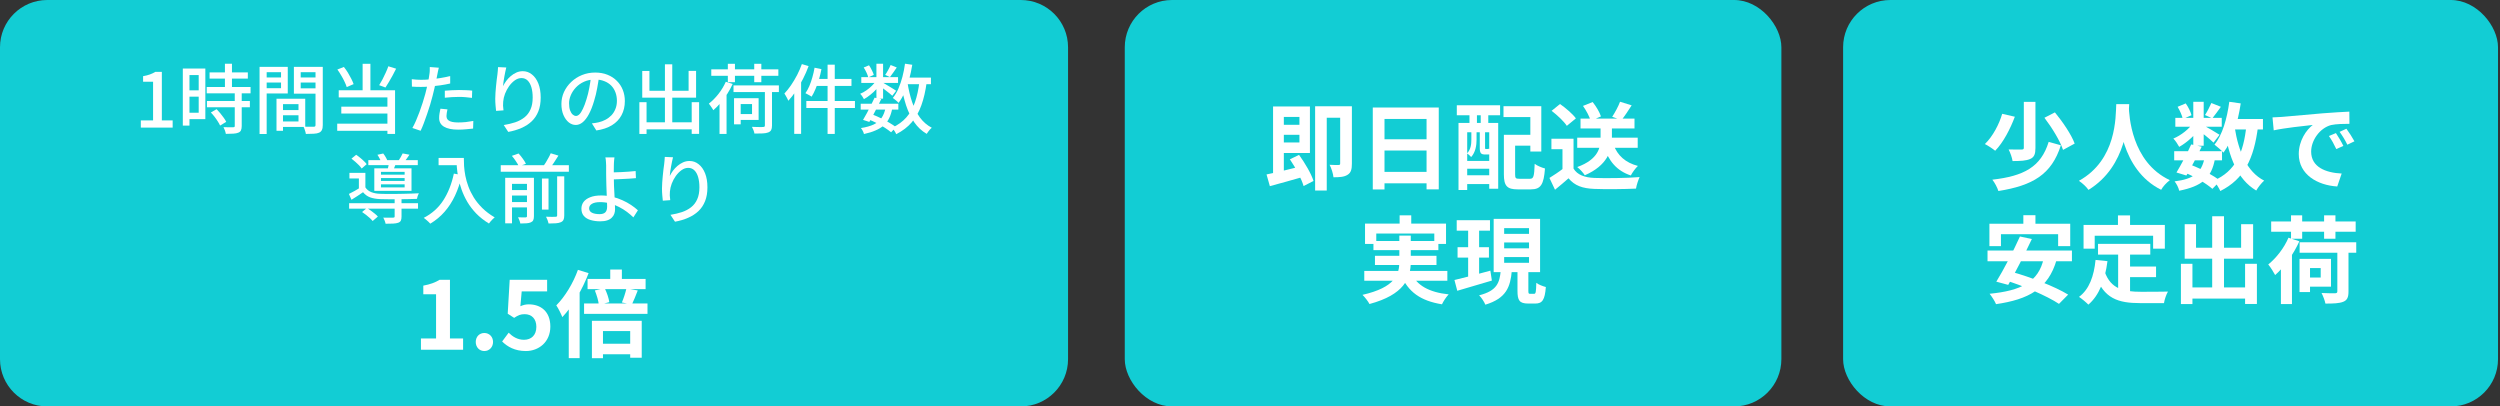 <svg width="529" height="86" viewBox="0 0 529 86" fill="none" xmlns="http://www.w3.org/2000/svg">
<rect x="0" y="0" width="529" height="86" fill="#333333" stroke="none"/>
<rect x="238" width="138.94" height="86" rx="10" fill="#12CDD4"/>
<path d="M308.24 46.59H315.28V48.81H308.24V46.59ZM308.42 52.31H315.06V54.51H308.42V52.31ZM307.76 59.25C309.7 58.81 312.6 58.03 315.36 57.27L315.68 59.37C313.16 60.13 310.44 60.91 308.36 61.53L307.76 59.25ZM318.28 51.31V52.55H323.54V51.31H318.28ZM318.28 54.39V55.61H323.54V54.39H318.28ZM318.28 48.27V49.49H323.54V48.27H318.28ZM316.06 46.31H325.88V57.59H316.06V46.31ZM321.1 56.71H323.4V61.51C323.4 62.11 323.46 62.17 323.78 62.17C323.92 62.17 324.44 62.17 324.62 62.17C324.96 62.17 325.04 61.85 325.08 59.85C325.54 60.21 326.5 60.59 327.1 60.73C326.9 63.47 326.34 64.23 324.88 64.23C324.52 64.23 323.7 64.23 323.36 64.23C321.5 64.23 321.1 63.55 321.1 61.53V56.71ZM317.56 57.29H319.9C319.6 60.71 318.74 63.13 314.3 64.47C314.06 63.87 313.46 62.95 312.98 62.49C316.78 61.53 317.3 59.83 317.56 57.29ZM310.66 47.47H312.98V59.23L310.66 59.57V47.47Z" fill="white"/>
<path d="M296.16 45.57H298.62V48.77H296.16V45.57ZM288.84 47.31H305.98V51.61H303.5V49.41H291.22V51.61H288.84V47.31ZM290.62 50.99H304.36V52.93H290.62V50.99ZM288.68 57.33H306.26V59.41H288.68V57.33ZM290.94 54.13H303.96V56.07H290.94V54.13ZM298.6 57.75C299.78 60.39 302.38 61.85 306.54 62.29C306.04 62.79 305.42 63.75 305.12 64.39C300.54 63.65 297.98 61.75 296.44 58.19L298.6 57.75ZM296.1 49.85H298.52V55.41C298.52 58.93 297.06 62.37 289.78 64.33C289.52 63.81 288.82 62.89 288.3 62.39C295.22 60.81 296.1 58.07 296.1 55.39V49.85Z" fill="white"/>
<path d="M333.74 29.13H346.54V31.27H333.74V29.13ZM334.44 25.09H345.86V27.19H334.44V25.09ZM338.68 26.11H341.08V29.33C341.08 31.87 340.1 35.03 335.34 37.09C335.04 36.59 334.3 35.77 333.74 35.35C338.26 33.71 338.68 31.15 338.68 29.29V26.11ZM341.44 30.65C342.24 32.87 343.94 34.43 346.58 35.11C346.06 35.59 345.4 36.51 345.08 37.13C342.12 36.15 340.4 34.09 339.42 31.07L341.44 30.65ZM332.96 29.35V36.71H330.62V31.57H328.28V29.35H332.96ZM332.96 35.67C333.76 36.99 335.28 37.57 337.36 37.65C339.7 37.75 344.24 37.69 346.94 37.47C346.68 38.03 346.28 39.19 346.18 39.91C343.76 40.03 339.72 40.07 337.32 39.97C334.86 39.87 333.2 39.29 331.9 37.73C331.02 38.51 330.12 39.27 329.04 40.15L327.86 37.65C328.76 37.09 329.84 36.39 330.76 35.67H332.96ZM328.32 23.45L330.1 22.01C331.3 22.85 332.78 24.11 333.46 25.05L331.54 26.63C330.94 25.69 329.5 24.35 328.32 23.45ZM342.8 21.53L345.26 22.29C344.52 23.45 343.74 24.63 343.1 25.41L341.14 24.71C341.72 23.83 342.44 22.51 342.8 21.53ZM334.96 22.41L337 21.59C337.74 22.49 338.48 23.75 338.76 24.63L336.58 25.57C336.36 24.71 335.66 23.39 334.96 22.41Z" fill="white"/>
<path d="M319.38 28.53H324.94V30.83H319.38V28.53ZM318.22 28.53H320.6V36.87C320.6 37.71 320.72 37.83 321.5 37.83C321.84 37.83 323.32 37.83 323.74 37.83C324.5 37.83 324.64 37.35 324.74 34.67C325.26 35.07 326.28 35.49 326.92 35.65C326.66 39.05 326.04 40.07 323.94 40.07C323.46 40.07 321.6 40.07 321.14 40.07C318.92 40.07 318.22 39.37 318.22 36.89V28.53ZM318.14 22.47H326.14V32.07H323.82V24.77H318.14V22.47ZM308.62 26.01H317.02V39.93H315.12V27.99H310.46V40.21H308.62V26.01ZM309.62 34.05H316.02V35.71H309.62V34.05ZM309.62 37.09H316.02V38.95H309.62V37.09ZM308.26 22.27H317.42V24.39H308.26V22.27ZM310.94 22.75H312.52V27.57H310.94V22.75ZM313.32 22.75H314.92V27.57H313.32V22.75ZM311.34 27.55H312.44V29.57C312.44 30.71 312.24 32.19 311.3 33.23C311.12 33.01 310.68 32.61 310.42 32.47C311.24 31.59 311.34 30.49 311.34 29.55V27.55ZM313.12 27.55H314.24V31.23C314.24 31.49 314.26 31.53 314.4 31.53C314.46 31.53 314.68 31.53 314.74 31.53C314.94 31.53 314.98 31.51 315.02 31.45C315.24 31.65 315.7 31.81 316.04 31.91C315.9 32.47 315.56 32.69 314.94 32.69C314.78 32.69 314.42 32.69 314.26 32.69C313.38 32.69 313.12 32.43 313.12 31.25V27.55Z" fill="white"/>
<path d="M290.48 22.75H304.44V40.07H301.86V25.17H292.96V40.09H290.48V22.75ZM292.18 29.47H302.94V31.85H292.18V29.47ZM292.16 36.37H302.94V38.79H292.16V36.37Z" fill="white"/>
<path d="M270.46 26.41H275.74V28.53H270.46V26.41ZM269.38 22.53H271.66V37.39L269.38 37.79V22.53ZM268 36.91C269.92 36.53 272.88 35.81 275.66 35.11L275.94 37.37C273.46 38.09 270.76 38.83 268.7 39.39L268 36.91ZM272.94 33.71L274.88 32.77C276.12 34.49 277.46 36.75 277.94 38.29L275.84 39.37C275.4 37.83 274.14 35.47 272.94 33.71ZM270.44 22.53H277.18V32.37H270.44V30.15H274.96V24.75H270.44V22.53ZM283.58 22.49H286.06V34.63C286.06 35.79 285.88 36.55 285.14 36.99C284.42 37.45 283.48 37.51 282.16 37.51C282.1 36.77 281.72 35.57 281.34 34.87C282.12 34.93 282.96 34.91 283.24 34.91C283.5 34.91 283.58 34.83 283.58 34.57V22.49ZM278.28 22.49H284.86V24.91H280.74V40.31H278.28V22.49Z" fill="white"/>
<rect x="390" width="138.58" height="86" rx="10" fill="#12CDD4"/>
<path d="M486.6 51.26H498.58V53.48H486.6V51.26ZM494.58 52.36H496.94V61.68C496.94 62.9 496.68 63.52 495.82 63.86C494.96 64.2 493.74 64.24 492.06 64.24C491.94 63.6 491.56 62.62 491.24 62C492.4 62.06 493.72 62.06 494.08 62.06C494.46 62.04 494.58 61.94 494.58 61.64V52.36ZM484.24 50.3L486.54 51.06C485.34 53.74 483.38 56.5 481.42 58.2C481.16 57.68 480.42 56.5 479.96 55.96C481.66 54.6 483.3 52.5 484.24 50.3ZM487.78 54.78H493.24V60.66H487.78V58.72H491.06V56.72H487.78V54.78ZM486.58 54.78H488.8V61.8H486.58V54.78ZM480.58 46.86H498.46V49.04H480.58V46.86ZM484.78 45.56H487.14V50.52H484.78V45.56ZM491.78 45.56H494.18V50.52H491.78V45.56ZM482.64 54.94L484.98 52.6V52.62V64.34H482.64V54.94Z" fill="white"/>
<path d="M462.66 60.82H476.34V63.18H462.66V60.82ZM468.1 45.76H470.6V62.26H468.1V45.76ZM461.48 55.82H463.92V64.34H461.48V55.82ZM475.06 55.82H477.56V64.32H475.06V55.82ZM462.28 47.44H464.68V52.42H474.22V47.44H476.76V54.74H462.28V47.44Z" fill="white"/>
<path d="M443.94 51.6H455V53.88H443.94V51.6ZM449.46 56.4H456.22V58.64H449.46V56.4ZM448.2 52.92H450.72V62.58L448.2 62.28V52.92ZM443.42 55L445.94 55.26C445.42 59.32 444.18 62.5 441.9 64.46C441.5 64.04 440.48 63.18 439.92 62.82C442.08 61.22 443.08 58.44 443.42 55ZM445.36 57.5C446.64 61.18 449.44 61.74 453 61.74C454.06 61.74 457.4 61.74 458.74 61.7C458.4 62.26 458 63.42 457.9 64.14H452.86C448.24 64.14 445.12 63.2 443.4 58.16L445.36 57.5ZM448.16 45.58H450.72V49.24H448.16V45.58ZM440.88 47.6H458.08V52.62H455.6V49.88H443.24V52.62H440.88V47.6Z" fill="white"/>
<path d="M428.14 45.54H430.7V49.18H428.14V45.54ZM420.96 47.34H438.06V52.08H435.5V49.56H423.4V52.08H420.96V47.34ZM427.42 50.04L429.94 50.58C428.42 53.8 426.38 57.78 424.94 60.28L422.42 59.6C423.92 57.16 426.04 53.12 427.42 50.04ZM432.46 54.62L435.18 54.98C433.42 61.12 429.22 63.36 422.36 64.36C422.14 63.78 421.44 62.7 421 62.16C427.56 61.52 431.38 59.74 432.46 54.62ZM420.56 53.02H438.42V55.28H420.56V53.02ZM423.92 59.18L425.66 57.52C429.52 58.58 434.82 60.62 437.62 62.34L435.68 64.3C433.16 62.62 427.96 60.38 423.92 59.18Z" fill="white"/>
<path d="M480.86 24.84C481.64 24.82 482.44 24.78 482.82 24.74C484.48 24.58 487.78 24.3 491.44 23.98C493.52 23.82 495.7 23.68 497.12 23.62L497.14 26.2C496.06 26.2 494.34 26.22 493.26 26.46C490.86 27.1 489.04 29.7 489.04 32.08C489.04 35.36 492.12 36.56 495.5 36.72L494.56 39.46C490.38 39.2 486.42 36.94 486.42 32.6C486.42 29.74 488.04 27.46 489.38 26.44C487.52 26.64 483.42 27.08 481.12 27.58L480.86 24.84ZM494.28 28.16C494.76 28.86 495.48 30.08 495.86 30.88L494.36 31.54C493.84 30.46 493.42 29.66 492.8 28.78L494.28 28.16ZM496.5 27.24C497.02 27.94 497.78 29.12 498.2 29.9L496.7 30.62C496.16 29.54 495.7 28.78 495.06 27.9L496.5 27.24Z" fill="white"/>
<path d="M460.06 32H470.18V33.92H460.06V32ZM460.3 24.94H470.12V26.82H460.3V24.94ZM463.66 30.56L465.88 31.04C464.9 33.1 463.6 35.54 462.64 37.14L460.54 36.5C461.48 34.96 462.8 32.46 463.66 30.56ZM466.5 33.34L468.7 33.52C467.98 37.72 465.88 39.4 461.12 40.36C460.98 39.7 460.54 38.86 460.14 38.38C464.12 37.88 465.86 36.62 466.5 33.34ZM467.92 21.8L469.94 22.6C469.28 23.5 468.64 24.42 468.12 25.04L466.58 24.34C467.04 23.64 467.6 22.56 467.92 21.8ZM464.1 21.54H466.3V30.84H464.1V21.54ZM460.78 22.6L462.5 21.88C463.04 22.64 463.54 23.66 463.72 24.38L461.88 25.18C461.74 24.48 461.28 23.42 460.78 22.6ZM464.16 25.88L465.72 26.82C464.72 28.4 462.8 30.14 461.12 31.08C460.84 30.56 460.32 29.76 459.88 29.32C461.5 28.66 463.3 27.24 464.16 25.88ZM466.1 26.46C466.82 26.8 469.1 28.14 469.66 28.52L468.38 30.18C467.64 29.44 465.86 28.02 464.98 27.4L466.1 26.46ZM471.5 25.18H478.84V27.4H471.5V25.18ZM471.72 21.54L474.14 21.88C473.52 26.02 472.32 29.86 470.48 32.3C470.1 31.86 469.12 31 468.58 30.6C470.26 28.56 471.24 25.12 471.72 21.54ZM475.34 26.54L477.8 26.76C476.94 33.6 474.88 37.88 469.82 40.42C469.58 39.84 468.88 38.74 468.44 38.22C473 36.22 474.74 32.46 475.34 26.54ZM472.86 26.96C473.66 32.02 475.42 36.34 479.1 38.22C478.54 38.7 477.78 39.66 477.42 40.32C473.4 37.92 471.66 33.28 470.68 27.3L472.86 26.96ZM462.3 36.52L463.58 34.88C465.94 35.78 468.44 37.18 469.8 38.26L468.14 39.96C466.86 38.84 464.54 37.44 462.3 36.52Z" fill="white"/>
<path d="M447.8 22.04H450.54C450.36 25.4 450.1 35.16 441.92 40.18C441.5 39.56 440.72 38.82 439.9 38.26C447.94 33.8 447.66 24.66 447.8 22.04ZM450.46 22.56C450.52 24.3 450.94 34.28 459.14 38.12C458.38 38.7 457.66 39.5 457.3 40.16C448.68 35.88 448.3 24.86 448.14 22.8L450.46 22.56Z" fill="white"/>
<path d="M428.24 21.56H430.7V31.3C430.7 32.58 430.46 33.26 429.58 33.64C428.74 34.02 427.5 34.08 425.86 34.08C425.76 33.38 425.38 32.3 425.02 31.62C426.16 31.66 427.42 31.64 427.78 31.64C428.12 31.64 428.24 31.56 428.24 31.26V21.56ZM432.6 24.92L434.82 23.78C436.46 25.78 438.3 28.46 439 30.38L436.54 31.72C435.94 29.86 434.22 27.04 432.6 24.92ZM433.5 30.02L436.08 30.74C434.1 36.96 430.1 39.26 422.86 40.42C422.62 39.66 422.08 38.64 421.58 38.02C428.22 37.26 431.86 35.36 433.5 30.02ZM423.66 24.08L426.34 24.7C425.4 27.22 423.92 30.12 422.18 31.9C421.62 31.44 420.64 30.8 420 30.48C421.68 28.88 423.06 26.2 423.66 24.08Z" fill="white"/>
<path d="M0 10C0 4.477 4.477 0 10 0H216C221.523 0 226 4.477 226 10V76C226 81.523 221.523 86 216 86H10C4.477 86 0 81.523 0 76V10Z" fill="#12CDD4"/>
<path d="M142.412 33.28C142.348 33.525 142.279 33.824 142.204 34.176C142.129 34.517 142.06 34.875 141.996 35.248C141.932 35.621 141.873 35.984 141.82 36.336C141.777 36.677 141.745 36.976 141.724 37.232C141.905 36.869 142.129 36.501 142.396 36.128C142.673 35.755 142.993 35.413 143.356 35.104C143.719 34.795 144.113 34.544 144.54 34.352C144.967 34.16 145.42 34.064 145.9 34.064C146.625 34.064 147.271 34.293 147.836 34.752C148.412 35.2 148.865 35.84 149.196 36.672C149.527 37.504 149.692 38.496 149.692 39.648C149.692 40.757 149.527 41.728 149.196 42.56C148.865 43.392 148.396 44.096 147.788 44.672C147.18 45.248 146.455 45.717 145.612 46.08C144.769 46.453 143.841 46.731 142.828 46.912L141.868 45.456C142.743 45.317 143.553 45.125 144.3 44.88C145.047 44.624 145.697 44.277 146.252 43.84C146.807 43.403 147.233 42.843 147.532 42.16C147.841 41.477 147.996 40.64 147.996 39.648C147.996 38.816 147.905 38.091 147.724 37.472C147.543 36.853 147.276 36.373 146.924 36.032C146.572 35.691 146.14 35.52 145.628 35.52C145.137 35.52 144.668 35.68 144.22 36C143.772 36.32 143.367 36.731 143.004 37.232C142.652 37.733 142.364 38.272 142.14 38.848C141.927 39.424 141.799 39.979 141.756 40.512C141.735 40.779 141.724 41.056 141.724 41.344C141.735 41.632 141.767 41.968 141.82 42.352L140.252 42.464C140.22 42.165 140.183 41.792 140.14 41.344C140.097 40.885 140.076 40.395 140.076 39.872C140.076 39.488 140.092 39.077 140.124 38.64C140.156 38.192 140.193 37.739 140.236 37.28C140.279 36.811 140.327 36.357 140.38 35.92C140.444 35.483 140.497 35.083 140.54 34.72C140.583 34.443 140.609 34.176 140.62 33.92C140.641 33.664 140.657 33.424 140.668 33.2L142.412 33.28Z" fill="white"/>
<path d="M130.02 33.312C129.999 33.451 129.978 33.621 129.956 33.824C129.946 34.016 129.93 34.224 129.908 34.448C129.898 34.661 129.892 34.859 129.892 35.04C129.882 35.403 129.876 35.829 129.876 36.32C129.887 36.811 129.892 37.312 129.892 37.824C129.892 38.261 129.903 38.779 129.924 39.376C129.956 39.963 129.988 40.571 130.02 41.2C130.052 41.819 130.079 42.4 130.1 42.944C130.132 43.477 130.148 43.915 130.148 44.256C130.148 44.597 130.095 44.923 129.988 45.232C129.882 45.541 129.706 45.813 129.46 46.048C129.226 46.293 128.906 46.485 128.5 46.624C128.095 46.763 127.599 46.832 127.012 46.832C126.266 46.832 125.588 46.741 124.98 46.56C124.383 46.389 123.908 46.107 123.556 45.712C123.204 45.317 123.028 44.795 123.028 44.144C123.028 43.621 123.178 43.152 123.476 42.736C123.786 42.32 124.25 41.989 124.868 41.744C125.487 41.488 126.266 41.36 127.204 41.36C128.015 41.36 128.799 41.451 129.556 41.632C130.314 41.813 131.028 42.059 131.7 42.368C132.372 42.667 132.986 43.003 133.54 43.376C134.095 43.749 134.575 44.123 134.98 44.496L134.02 46C133.626 45.605 133.172 45.216 132.66 44.832C132.148 44.448 131.588 44.101 130.98 43.792C130.372 43.472 129.732 43.221 129.06 43.04C128.388 42.859 127.7 42.768 126.996 42.768C126.25 42.768 125.674 42.885 125.268 43.12C124.863 43.355 124.66 43.675 124.66 44.08C124.66 44.496 124.858 44.805 125.252 45.008C125.658 45.211 126.196 45.312 126.868 45.312C127.423 45.312 127.828 45.184 128.084 44.928C128.34 44.672 128.468 44.267 128.468 43.712C128.468 43.435 128.458 43.051 128.436 42.56C128.415 42.059 128.394 41.52 128.372 40.944C128.351 40.357 128.33 39.792 128.308 39.248C128.287 38.693 128.276 38.219 128.276 37.824C128.276 37.504 128.271 37.173 128.26 36.832C128.26 36.491 128.26 36.165 128.26 35.856C128.26 35.536 128.26 35.264 128.26 35.04C128.25 34.805 128.239 34.581 128.228 34.368C128.218 34.144 128.202 33.941 128.18 33.76C128.159 33.579 128.132 33.429 128.1 33.312H130.02ZM129.012 36.464C129.268 36.464 129.615 36.464 130.052 36.464C130.49 36.453 130.964 36.437 131.476 36.416C131.999 36.384 132.522 36.352 133.044 36.32C133.578 36.288 134.063 36.245 134.5 36.192L134.564 37.696C134.127 37.739 133.642 37.776 133.108 37.808C132.575 37.84 132.047 37.867 131.524 37.888C131.012 37.909 130.532 37.931 130.084 37.952C129.647 37.963 129.295 37.968 129.028 37.968L129.012 36.464Z" fill="white"/>
<path d="M105.956 34.96H120.372V36.336H105.956V34.96ZM107.716 40.224H112.052V41.376H107.716V40.224ZM107.716 42.752H112.052V43.888H107.716V42.752ZM114.676 37.776H116.068V44.352H114.676V37.776ZM111.508 37.616H112.98V45.744C112.98 46.096 112.932 46.373 112.836 46.576C112.751 46.779 112.586 46.933 112.34 47.04C112.095 47.157 111.791 47.227 111.428 47.248C111.066 47.28 110.623 47.296 110.1 47.296C110.068 47.104 110.004 46.88 109.908 46.624C109.812 46.368 109.711 46.155 109.604 45.984C109.967 45.995 110.303 46 110.612 46C110.922 46.011 111.13 46.011 111.236 46C111.343 45.989 111.412 45.968 111.444 45.936C111.487 45.893 111.508 45.824 111.508 45.728V37.616ZM117.892 37.312H119.396V45.584C119.396 45.989 119.343 46.299 119.236 46.512C119.13 46.736 118.938 46.907 118.66 47.024C118.394 47.141 118.047 47.216 117.62 47.248C117.194 47.28 116.682 47.296 116.084 47.296C116.042 47.093 115.967 46.848 115.86 46.56C115.754 46.283 115.647 46.048 115.54 45.856C115.988 45.867 116.404 45.877 116.788 45.888C117.172 45.888 117.428 45.883 117.556 45.872C117.684 45.861 117.77 45.84 117.812 45.808C117.866 45.765 117.892 45.685 117.892 45.568V37.312ZM108.308 32.976L109.732 32.48C110.031 32.8 110.33 33.168 110.628 33.584C110.927 33.989 111.146 34.347 111.284 34.656L109.78 35.2C109.663 34.901 109.46 34.544 109.172 34.128C108.895 33.701 108.607 33.317 108.308 32.976ZM116.532 32.432L118.164 32.928C117.855 33.44 117.53 33.947 117.188 34.448C116.858 34.949 116.543 35.381 116.244 35.744L114.9 35.264C115.092 35.008 115.29 34.715 115.492 34.384C115.695 34.053 115.887 33.717 116.068 33.376C116.26 33.035 116.415 32.72 116.532 32.432ZM106.9 37.616H111.956V38.912H108.34V47.264H106.9V37.616Z" fill="white"/>
<path d="M92.805 33.424H97.349V34.96H92.805V33.424ZM96.597 33.424H98.148C98.148 33.915 98.165 34.485 98.197 35.136C98.239 35.776 98.33 36.464 98.469 37.2C98.607 37.925 98.82 38.677 99.109 39.456C99.397 40.235 99.775 41.008 100.244 41.776C100.724 42.544 101.327 43.291 102.052 44.016C102.778 44.731 103.652 45.392 104.676 46C104.57 46.085 104.436 46.203 104.276 46.352C104.116 46.512 103.962 46.677 103.812 46.848C103.663 47.019 103.546 47.168 103.46 47.296C102.415 46.656 101.519 45.952 100.772 45.184C100.026 44.405 99.397 43.584 98.885 42.72C98.383 41.856 97.978 40.987 97.668 40.112C97.359 39.237 97.124 38.389 96.965 37.568C96.815 36.747 96.714 35.984 96.66 35.28C96.618 34.565 96.597 33.947 96.597 33.424ZM96.037 36.736L97.749 37.04C97.375 38.651 96.885 40.107 96.276 41.408C95.668 42.699 94.933 43.835 94.069 44.816C93.215 45.797 92.207 46.635 91.044 47.328C90.959 47.211 90.831 47.077 90.66 46.928C90.49 46.779 90.314 46.624 90.132 46.464C89.962 46.304 89.807 46.181 89.668 46.096C91.407 45.2 92.783 43.968 93.796 42.4C94.82 40.821 95.567 38.933 96.037 36.736Z" fill="white"/>
<path d="M73.876 42.992H88.452V44.16H73.876V42.992ZM77.94 33.888H88.404V34.944H77.94V33.888ZM83.508 41.984H84.964V45.824C84.964 46.187 84.916 46.469 84.82 46.672C84.724 46.885 84.532 47.04 84.244 47.136C83.967 47.232 83.615 47.291 83.188 47.312C82.762 47.333 82.228 47.344 81.588 47.344C81.556 47.152 81.492 46.933 81.396 46.688C81.3 46.443 81.204 46.229 81.108 46.048C81.407 46.059 81.7 46.064 81.988 46.064C82.276 46.075 82.522 46.075 82.724 46.064C82.938 46.064 83.087 46.064 83.172 46.064C83.3 46.053 83.386 46.032 83.428 46C83.482 45.957 83.508 45.888 83.508 45.792V41.984ZM76.612 44.864L77.636 44C77.903 44.171 78.186 44.363 78.484 44.576C78.783 44.789 79.06 45.003 79.316 45.216C79.583 45.429 79.796 45.632 79.956 45.824L78.852 46.768C78.703 46.576 78.5 46.363 78.244 46.128C77.999 45.904 77.732 45.68 77.444 45.456C77.156 45.232 76.879 45.035 76.612 44.864ZM74.372 33.568L75.364 32.752C75.642 32.933 75.919 33.141 76.196 33.376C76.484 33.6 76.751 33.835 76.996 34.08C77.252 34.315 77.45 34.533 77.588 34.736L76.532 35.664C76.394 35.451 76.207 35.221 75.972 34.976C75.738 34.731 75.476 34.485 75.188 34.24C74.911 33.995 74.639 33.771 74.372 33.568ZM79.86 32.752L81.092 32.48C81.274 32.704 81.45 32.965 81.62 33.264C81.791 33.552 81.914 33.813 81.988 34.048L80.676 34.352C80.612 34.128 80.5 33.867 80.34 33.568C80.191 33.269 80.031 32.997 79.86 32.752ZM80.612 37.68V38.288H85.62V37.68H80.612ZM80.612 39.008V39.648H85.62V39.008H80.612ZM80.612 36.368V36.96H85.62V36.368H80.612ZM79.204 35.616H87.076V40.384H79.204V35.616ZM77.316 36.576V40.16H75.94V37.76H73.94V36.576H77.316ZM82.34 34.304L83.844 34.416C83.727 34.715 83.615 35.003 83.508 35.28C83.412 35.547 83.322 35.781 83.236 35.984L82.036 35.808C82.1 35.573 82.159 35.317 82.212 35.04C82.276 34.752 82.319 34.507 82.34 34.304ZM85.204 32.464L86.644 32.736C86.452 33.035 86.255 33.317 86.052 33.584C85.86 33.84 85.684 34.069 85.524 34.272L84.324 34C84.474 33.776 84.634 33.52 84.804 33.232C84.975 32.933 85.108 32.677 85.204 32.464ZM77.316 39.648C77.615 40.107 78.031 40.443 78.564 40.656C79.098 40.869 79.716 40.987 80.42 41.008C80.804 41.019 81.263 41.029 81.796 41.04C82.33 41.04 82.9 41.04 83.508 41.04C84.116 41.029 84.73 41.019 85.348 41.008C85.978 40.997 86.575 40.981 87.14 40.96C87.706 40.939 88.202 40.917 88.628 40.896C88.554 41.035 88.474 41.221 88.388 41.456C88.314 41.691 88.26 41.899 88.228 42.08C87.738 42.101 87.146 42.117 86.452 42.128C85.77 42.139 85.055 42.149 84.308 42.16C83.562 42.16 82.847 42.16 82.164 42.16C81.492 42.149 80.916 42.139 80.436 42.128C79.615 42.096 78.906 41.973 78.308 41.76C77.722 41.536 77.226 41.173 76.82 40.672C76.436 40.939 76.042 41.205 75.636 41.472C75.231 41.728 74.81 41.995 74.372 42.272L73.828 41.04C74.202 40.859 74.607 40.645 75.044 40.4C75.482 40.155 75.903 39.904 76.308 39.648H77.316Z" fill="white"/>
<path d="M182.122 21.944H190.09V23.192H182.122V21.944ZM182.251 16.328H190.027V17.544H182.251V16.328ZM185.066 20.664L186.475 20.968C186.219 21.501 185.941 22.061 185.643 22.648C185.344 23.235 185.05 23.8 184.762 24.344C184.474 24.888 184.203 25.373 183.947 25.8L182.618 25.368C182.864 24.963 183.131 24.493 183.419 23.96C183.717 23.416 184.005 22.856 184.283 22.28C184.571 21.704 184.832 21.165 185.066 20.664ZM187.402 22.744L188.811 22.904C188.661 23.704 188.442 24.403 188.154 25C187.866 25.597 187.483 26.109 187.003 26.536C186.523 26.963 185.936 27.32 185.242 27.608C184.56 27.907 183.749 28.157 182.811 28.36C182.768 28.147 182.683 27.923 182.555 27.688C182.437 27.453 182.309 27.256 182.171 27.096C183.269 26.925 184.17 26.675 184.874 26.344C185.589 26.003 186.144 25.539 186.538 24.952C186.944 24.365 187.232 23.629 187.402 22.744ZM188.458 13.752L189.755 14.28C189.509 14.643 189.259 15.005 189.003 15.368C188.757 15.731 188.528 16.045 188.314 16.312L187.307 15.848C187.509 15.56 187.717 15.219 187.93 14.824C188.154 14.419 188.33 14.061 188.458 13.752ZM185.451 13.48H186.859V20.872H185.451V13.48ZM182.762 14.28L183.883 13.816C184.107 14.136 184.309 14.488 184.49 14.872C184.682 15.245 184.816 15.571 184.891 15.848L183.723 16.376C183.659 16.088 183.536 15.752 183.355 15.368C183.173 14.973 182.976 14.611 182.762 14.28ZM185.499 16.904L186.49 17.496C186.224 17.933 185.888 18.376 185.482 18.824C185.088 19.261 184.656 19.667 184.186 20.04C183.728 20.413 183.269 20.728 182.811 20.984C182.725 20.813 182.608 20.616 182.458 20.392C182.309 20.168 182.16 19.987 182.01 19.848C182.458 19.667 182.901 19.421 183.339 19.112C183.787 18.803 184.197 18.456 184.57 18.072C184.954 17.688 185.264 17.299 185.499 16.904ZM186.715 17.416C186.853 17.491 187.056 17.613 187.322 17.784C187.6 17.944 187.893 18.12 188.202 18.312C188.522 18.493 188.81 18.669 189.066 18.84C189.333 19 189.52 19.123 189.626 19.208L188.811 20.264C188.672 20.136 188.48 19.971 188.234 19.768C187.989 19.565 187.722 19.357 187.434 19.144C187.157 18.92 186.885 18.712 186.618 18.52C186.362 18.317 186.149 18.157 185.979 18.04L186.715 17.416ZM191.21 16.424H196.986V17.816H191.21V16.424ZM191.499 13.48L193.035 13.704C192.864 14.771 192.645 15.8 192.378 16.792C192.112 17.784 191.792 18.701 191.419 19.544C191.045 20.387 190.619 21.128 190.139 21.768C190.064 21.672 189.952 21.56 189.803 21.432C189.653 21.304 189.499 21.176 189.339 21.048C189.179 20.909 189.04 20.803 188.923 20.728C189.381 20.163 189.776 19.501 190.107 18.744C190.437 17.976 190.72 17.144 190.954 16.248C191.189 15.352 191.371 14.429 191.499 13.48ZM194.555 17.256L196.09 17.4C195.845 19.235 195.472 20.851 194.971 22.248C194.48 23.645 193.803 24.851 192.939 25.864C192.085 26.867 190.987 27.709 189.643 28.392C189.6 28.275 189.525 28.125 189.419 27.944C189.312 27.773 189.2 27.603 189.083 27.432C188.965 27.261 188.858 27.128 188.762 27.032C190 26.456 191.008 25.725 191.786 24.84C192.576 23.944 193.184 22.867 193.611 21.608C194.048 20.349 194.363 18.899 194.555 17.256ZM192.042 17.592C192.266 19.011 192.587 20.344 193.003 21.592C193.429 22.829 193.978 23.917 194.65 24.856C195.333 25.784 196.171 26.509 197.163 27.032C197.045 27.128 196.917 27.251 196.779 27.4C196.64 27.56 196.512 27.72 196.395 27.88C196.277 28.04 196.176 28.189 196.09 28.328C195.034 27.709 194.155 26.888 193.451 25.864C192.747 24.829 192.171 23.635 191.723 22.28C191.285 20.915 190.933 19.427 190.667 17.816L192.042 17.592ZM183.771 25.256L184.587 24.216C185.216 24.461 185.845 24.739 186.475 25.048C187.104 25.347 187.685 25.661 188.219 25.992C188.763 26.312 189.221 26.616 189.594 26.904L188.555 27.992C188.203 27.693 187.77 27.379 187.258 27.048C186.746 26.717 186.192 26.397 185.594 26.088C184.997 25.779 184.389 25.501 183.771 25.256Z" fill="white"/>
<path d="M175.115 13.688H176.635V28.344H175.115V13.688ZM172.363 14.328L173.819 14.632C173.68 15.357 173.504 16.083 173.291 16.808C173.077 17.523 172.837 18.189 172.571 18.808C172.315 19.427 172.037 19.976 171.739 20.456C171.643 20.381 171.515 20.301 171.355 20.216C171.195 20.12 171.029 20.029 170.859 19.944C170.699 19.848 170.555 19.773 170.427 19.72C170.736 19.283 171.013 18.776 171.259 18.2C171.504 17.624 171.717 17.005 171.899 16.344C172.091 15.683 172.245 15.011 172.363 14.328ZM172.731 16.696H180.171V18.184H172.347L172.731 16.696ZM170.619 21.368H180.907V22.856H170.619V21.368ZM169.675 13.56L171.099 13.992C170.768 14.899 170.373 15.8 169.915 16.696C169.467 17.581 168.976 18.424 168.443 19.224C167.92 20.013 167.376 20.712 166.811 21.32C166.768 21.192 166.693 21.032 166.587 20.84C166.491 20.648 166.384 20.456 166.267 20.264C166.16 20.061 166.064 19.901 165.979 19.784C166.469 19.272 166.939 18.685 167.387 18.024C167.845 17.352 168.272 16.637 168.667 15.88C169.061 15.112 169.397 14.339 169.675 13.56ZM168.059 17.8L169.499 16.376L169.515 16.392V28.328H168.059V17.8Z" fill="white"/>
<path d="M155.211 18.072H164.811V19.48H155.211V18.072ZM161.851 18.744H163.355V26.568C163.355 26.973 163.296 27.288 163.179 27.512C163.061 27.736 162.853 27.907 162.555 28.024C162.245 28.141 161.856 28.211 161.387 28.232C160.917 28.253 160.336 28.264 159.643 28.264C159.611 28.061 159.541 27.821 159.435 27.544C159.328 27.277 159.221 27.043 159.115 26.84C159.456 26.851 159.787 26.861 160.107 26.872C160.437 26.883 160.72 26.888 160.955 26.888C161.2 26.877 161.371 26.872 161.467 26.872C161.616 26.861 161.717 26.835 161.771 26.792C161.824 26.749 161.851 26.664 161.851 26.536V18.744ZM153.579 17.304L155.035 17.768C154.715 18.472 154.336 19.165 153.899 19.848C153.461 20.531 152.987 21.171 152.475 21.768C151.973 22.355 151.461 22.872 150.939 23.32C150.885 23.203 150.8 23.059 150.683 22.888C150.565 22.717 150.443 22.541 150.315 22.36C150.197 22.179 150.091 22.035 149.995 21.928C150.709 21.373 151.387 20.691 152.027 19.88C152.667 19.059 153.184 18.2 153.579 17.304ZM156.059 20.776H160.523V25.384H156.059V24.136H159.131V22.024H156.059V20.776ZM155.323 20.776H156.731V26.312H155.323V20.776ZM150.507 14.664H164.699V16.04H150.507V14.664ZM154.011 13.496H155.515V17.4H154.011V13.496ZM159.595 13.496H161.099V17.4H159.595V13.496ZM152.251 20.728L153.739 19.256V19.272V28.344H152.251V20.728Z" fill="white"/>
<path d="M136.027 25.88H147.163V27.368H136.027V25.88ZM140.699 13.608H142.251V26.776H140.699V13.608ZM135.291 21.624H136.811V28.344H135.291V21.624ZM146.363 21.624H147.931V28.328H146.363V21.624ZM135.899 15.016H137.419V19.208H145.707V15H147.291V20.664H135.899V15.016Z" fill="white"/>
<path d="M126.779 16.056C126.672 16.877 126.533 17.747 126.363 18.664C126.203 19.571 125.984 20.472 125.707 21.368C125.387 22.456 125.024 23.379 124.619 24.136C124.224 24.883 123.792 25.453 123.323 25.848C122.853 26.243 122.357 26.44 121.835 26.44C121.301 26.44 120.805 26.259 120.347 25.896C119.888 25.523 119.515 25.005 119.227 24.344C118.939 23.672 118.795 22.893 118.795 22.008C118.795 21.112 118.976 20.264 119.339 19.464C119.712 18.664 120.224 17.955 120.875 17.336C121.525 16.717 122.283 16.232 123.147 15.88C124.011 15.528 124.944 15.352 125.947 15.352C126.907 15.352 127.771 15.507 128.539 15.816C129.317 16.125 129.979 16.557 130.523 17.112C131.077 17.656 131.499 18.296 131.787 19.032C132.075 19.768 132.219 20.552 132.219 21.384C132.219 22.504 131.984 23.501 131.515 24.376C131.056 25.24 130.379 25.949 129.483 26.504C128.587 27.048 127.488 27.416 126.187 27.608L125.243 26.104C125.52 26.072 125.776 26.04 126.011 26.008C126.245 25.965 126.464 25.923 126.667 25.88C127.179 25.763 127.664 25.581 128.123 25.336C128.592 25.091 129.008 24.781 129.371 24.408C129.733 24.024 130.016 23.576 130.219 23.064C130.432 22.552 130.539 21.976 130.539 21.336C130.539 20.696 130.437 20.104 130.235 19.56C130.032 19.005 129.733 18.525 129.339 18.12C128.944 17.715 128.459 17.4 127.883 17.176C127.307 16.941 126.656 16.824 125.931 16.824C125.056 16.824 124.277 16.979 123.595 17.288C122.912 17.597 122.331 18.008 121.851 18.52C121.381 19.021 121.024 19.565 120.779 20.152C120.533 20.739 120.411 21.304 120.411 21.848C120.411 22.456 120.485 22.963 120.635 23.368C120.784 23.763 120.971 24.056 121.195 24.248C121.419 24.44 121.648 24.536 121.883 24.536C122.117 24.536 122.357 24.419 122.603 24.184C122.848 23.939 123.093 23.555 123.339 23.032C123.595 22.509 123.845 21.843 124.091 21.032C124.336 20.264 124.539 19.448 124.699 18.584C124.869 17.709 124.992 16.856 125.067 16.024L126.779 16.056Z" fill="white"/>
<path d="M107.131 14.28C107.067 14.525 106.997 14.824 106.923 15.176C106.848 15.517 106.779 15.875 106.715 16.248C106.651 16.621 106.592 16.984 106.539 17.336C106.496 17.677 106.464 17.976 106.443 18.232C106.624 17.869 106.848 17.501 107.115 17.128C107.392 16.755 107.712 16.413 108.075 16.104C108.437 15.795 108.832 15.544 109.259 15.352C109.685 15.16 110.139 15.064 110.619 15.064C111.344 15.064 111.989 15.293 112.555 15.752C113.131 16.2 113.584 16.84 113.915 17.672C114.245 18.504 114.411 19.496 114.411 20.648C114.411 21.757 114.245 22.728 113.915 23.56C113.584 24.392 113.115 25.096 112.507 25.672C111.899 26.248 111.173 26.717 110.331 27.08C109.488 27.453 108.56 27.731 107.547 27.912L106.587 26.456C107.461 26.317 108.272 26.125 109.019 25.88C109.765 25.624 110.416 25.277 110.971 24.84C111.525 24.403 111.952 23.843 112.251 23.16C112.56 22.477 112.715 21.64 112.715 20.648C112.715 19.816 112.624 19.091 112.443 18.472C112.261 17.853 111.995 17.373 111.643 17.032C111.291 16.691 110.859 16.52 110.347 16.52C109.856 16.52 109.387 16.68 108.939 17C108.491 17.32 108.085 17.731 107.723 18.232C107.371 18.733 107.083 19.272 106.859 19.848C106.645 20.424 106.517 20.979 106.475 21.512C106.453 21.779 106.443 22.056 106.443 22.344C106.453 22.632 106.485 22.968 106.539 23.352L104.971 23.464C104.939 23.165 104.901 22.792 104.859 22.344C104.816 21.885 104.795 21.395 104.795 20.872C104.795 20.488 104.811 20.077 104.843 19.64C104.875 19.192 104.912 18.739 104.955 18.28C104.997 17.811 105.045 17.357 105.099 16.92C105.163 16.483 105.216 16.083 105.259 15.72C105.301 15.443 105.328 15.176 105.339 14.92C105.36 14.664 105.376 14.424 105.387 14.2L107.131 14.28Z" fill="white"/>
<path d="M92.859 14.328C92.805 14.52 92.747 14.76 92.683 15.048C92.629 15.325 92.587 15.544 92.555 15.704C92.48 16.077 92.389 16.525 92.283 17.048C92.187 17.56 92.069 18.099 91.931 18.664C91.803 19.229 91.669 19.779 91.531 20.312C91.392 20.877 91.221 21.491 91.019 22.152C90.816 22.813 90.597 23.485 90.363 24.168C90.139 24.84 89.909 25.48 89.675 26.088C89.451 26.685 89.227 27.213 89.003 27.672L87.259 27.08C87.493 26.675 87.739 26.184 87.995 25.608C88.251 25.021 88.501 24.397 88.747 23.736C88.992 23.064 89.221 22.397 89.435 21.736C89.648 21.075 89.829 20.467 89.979 19.912C90.075 19.539 90.171 19.149 90.267 18.744C90.363 18.328 90.453 17.928 90.539 17.544C90.624 17.16 90.693 16.803 90.747 16.472C90.8 16.131 90.843 15.848 90.875 15.624C90.917 15.368 90.939 15.107 90.939 14.84C90.949 14.573 90.949 14.355 90.939 14.184L92.859 14.328ZM89.083 16.888C89.701 16.888 90.357 16.856 91.051 16.792C91.744 16.728 92.448 16.637 93.163 16.52C93.888 16.403 94.587 16.259 95.259 16.088V17.672C94.597 17.821 93.899 17.949 93.163 18.056C92.427 18.163 91.707 18.248 91.003 18.312C90.299 18.365 89.653 18.392 89.067 18.392C88.704 18.392 88.368 18.387 88.059 18.376C87.76 18.365 87.461 18.349 87.163 18.328L87.131 16.76C87.525 16.803 87.872 16.835 88.171 16.856C88.48 16.877 88.784 16.888 89.083 16.888ZM94.123 19.192C94.56 19.149 95.04 19.117 95.563 19.096C96.085 19.064 96.603 19.048 97.115 19.048C97.584 19.048 98.053 19.059 98.523 19.08C99.003 19.091 99.467 19.123 99.915 19.176L99.867 20.712C99.461 20.659 99.024 20.611 98.555 20.568C98.096 20.525 97.627 20.504 97.147 20.504C96.624 20.504 96.112 20.52 95.611 20.552C95.12 20.573 94.624 20.616 94.123 20.68V19.192ZM94.683 23.144C94.629 23.389 94.581 23.635 94.539 23.88C94.496 24.115 94.475 24.333 94.475 24.536C94.475 24.717 94.507 24.893 94.571 25.064C94.645 25.224 94.768 25.368 94.939 25.496C95.12 25.624 95.371 25.725 95.691 25.8C96.021 25.875 96.443 25.912 96.955 25.912C97.477 25.912 98.011 25.885 98.555 25.832C99.099 25.768 99.632 25.688 100.155 25.592L100.107 27.208C99.659 27.261 99.168 27.309 98.635 27.352C98.112 27.405 97.547 27.432 96.939 27.432C95.637 27.432 94.64 27.224 93.947 26.808C93.264 26.392 92.923 25.789 92.923 25C92.923 24.659 92.949 24.323 93.003 23.992C93.056 23.651 93.12 23.32 93.195 23L94.683 23.144Z" fill="white"/>
<path d="M76.731 13.496H78.379V19.912H76.731V13.496ZM71.386 14.712L72.763 14.168C73.061 14.531 73.344 14.931 73.611 15.368C73.877 15.805 74.117 16.237 74.331 16.664C74.544 17.08 74.709 17.459 74.826 17.8L73.371 18.424C73.264 18.083 73.104 17.693 72.891 17.256C72.688 16.819 72.453 16.381 72.186 15.944C71.93 15.496 71.664 15.085 71.386 14.712ZM82.171 14.024L83.819 14.536C83.594 14.995 83.349 15.469 83.082 15.96C82.826 16.44 82.565 16.899 82.299 17.336C82.043 17.773 81.797 18.168 81.562 18.52L80.234 18.024C80.459 17.661 80.693 17.251 80.939 16.792C81.184 16.323 81.413 15.848 81.626 15.368C81.85 14.877 82.032 14.429 82.171 14.024ZM71.674 19.096H83.594V28.344H81.978V20.616H71.674V19.096ZM72.219 22.568H82.57V24.024H72.219V22.568ZM71.355 26.168H82.811V27.672H71.355V26.168Z" fill="white"/>
<path d="M59.227 23.288H63.867V24.392H59.227V23.288ZM59.147 20.888H64.587V26.856H59.147V25.704H63.163V22.04H59.147V20.888ZM58.507 20.888H59.883V27.672H58.507V20.888ZM55.675 16.392H59.931V17.464H55.675V16.392ZM63.083 16.392H67.387V17.464H63.083V16.392ZM66.763 14.152H68.299V26.456C68.299 26.893 68.24 27.235 68.123 27.48C68.016 27.736 67.819 27.933 67.531 28.072C67.243 28.2 66.869 28.275 66.411 28.296C65.963 28.328 65.397 28.344 64.715 28.344C64.704 28.195 64.667 28.024 64.603 27.832C64.549 27.651 64.491 27.464 64.427 27.272C64.363 27.091 64.293 26.931 64.219 26.792C64.517 26.813 64.816 26.824 65.115 26.824C65.413 26.824 65.675 26.824 65.899 26.824C66.133 26.824 66.299 26.824 66.395 26.824C66.533 26.813 66.629 26.781 66.683 26.728C66.736 26.675 66.763 26.579 66.763 26.44V14.152ZM55.803 14.152H60.891V19.784H55.803V18.664H59.467V15.272H55.803V14.152ZM67.547 14.152V15.272H63.627V18.696H67.547V19.816H62.187V14.152H67.547ZM54.923 14.152H56.427V28.36H54.923V14.152Z" fill="white"/>
<path d="M44.347 15.32H52.443V16.632H44.347V15.32ZM43.739 18.408H53.019V19.752H43.739V18.408ZM43.787 21.368H52.875V22.696H43.787V21.368ZM47.595 13.48H49.083V19.256H47.595V13.48ZM49.675 19.608H51.147V26.664C51.147 27.048 51.093 27.352 50.987 27.576C50.891 27.8 50.704 27.965 50.427 28.072C50.149 28.189 49.797 28.259 49.371 28.28C48.944 28.312 48.416 28.328 47.787 28.328C47.755 28.125 47.691 27.885 47.595 27.608C47.499 27.341 47.397 27.107 47.291 26.904C47.749 26.915 48.171 26.925 48.555 26.936C48.949 26.936 49.211 26.936 49.339 26.936C49.467 26.925 49.552 26.904 49.595 26.872C49.648 26.829 49.675 26.749 49.675 26.632V19.608ZM44.619 23.8L45.835 23.096C46.091 23.363 46.352 23.656 46.619 23.976C46.885 24.296 47.131 24.616 47.355 24.936C47.579 25.245 47.749 25.528 47.867 25.784L46.571 26.568C46.464 26.312 46.304 26.024 46.091 25.704C45.888 25.373 45.659 25.043 45.403 24.712C45.147 24.381 44.885 24.077 44.619 23.8ZM39.403 14.504H43.451V25.208H39.403V23.848H42.043V15.88H39.403V14.504ZM39.483 19.112H42.715V20.456H39.483V19.112ZM38.683 14.504H40.091V26.584H38.683V14.504Z" fill="white"/>
<path d="M29.798 27V25.48H32.39V17.288H30.278V16.12C30.832 16.024 31.312 15.901 31.718 15.752C32.134 15.603 32.512 15.421 32.854 15.208H34.246V25.48H36.534V27H29.798Z" fill="white"/>
<path d="M129.129 57.04H131.589V60.14H129.129V57.04ZM124.329 59.02H136.609V61.18H124.329V59.02ZM126.449 72.74H134.389V74.96H126.449V72.74ZM123.589 64.22H137.009V66.42H123.589V64.22ZM125.869 61.46L127.949 60.98C128.409 61.9 128.829 63.14 128.929 63.94L126.709 64.5C126.649 63.72 126.269 62.44 125.869 61.46ZM132.549 61.04L134.949 61.46C134.509 62.6 134.069 63.68 133.709 64.42L131.589 64C131.949 63.18 132.349 61.94 132.549 61.04ZM125.249 67.88H135.789V75.7H133.349V70.06H127.589V75.8H125.249V67.88ZM122.289 57.1L124.549 57.8C123.249 61.22 121.169 64.82 118.989 67.1C118.769 66.52 118.129 65.2 117.709 64.62C119.529 62.8 121.269 59.96 122.289 57.1ZM120.349 62.62L122.629 60.34L122.649 60.36V75.78H120.349V62.62Z" fill="white"/>
<path d="M111.272 74.28C108.932 74.28 107.372 73.36 106.252 72.26L107.632 70.4C108.452 71.22 109.512 71.9 110.872 71.9C112.432 71.9 113.492 70.92 113.492 69.16C113.492 67.44 112.492 66.48 111.012 66.48C110.132 66.48 109.652 66.7 108.792 67.26L107.432 66.38L107.852 59.2H115.772V61.66H110.392L110.112 64.8C110.692 64.54 111.212 64.4 111.892 64.4C114.372 64.4 116.452 65.86 116.452 69.1C116.452 72.38 113.992 74.28 111.272 74.28Z" fill="white"/>
<path d="M102.488 74.28C101.428 74.28 100.668 73.46 100.668 72.36C100.668 71.26 101.428 70.46 102.488 70.46C103.528 70.46 104.328 71.26 104.328 72.36C104.328 73.46 103.528 74.28 102.488 74.28Z" fill="white"/>
<path d="M89.071 74V71.62H92.271V62.26H89.571V60.44C91.071 60.16 92.071 59.78 93.031 59.2H95.211V71.62H97.991V74H89.071Z" fill="white"/>
</svg>
